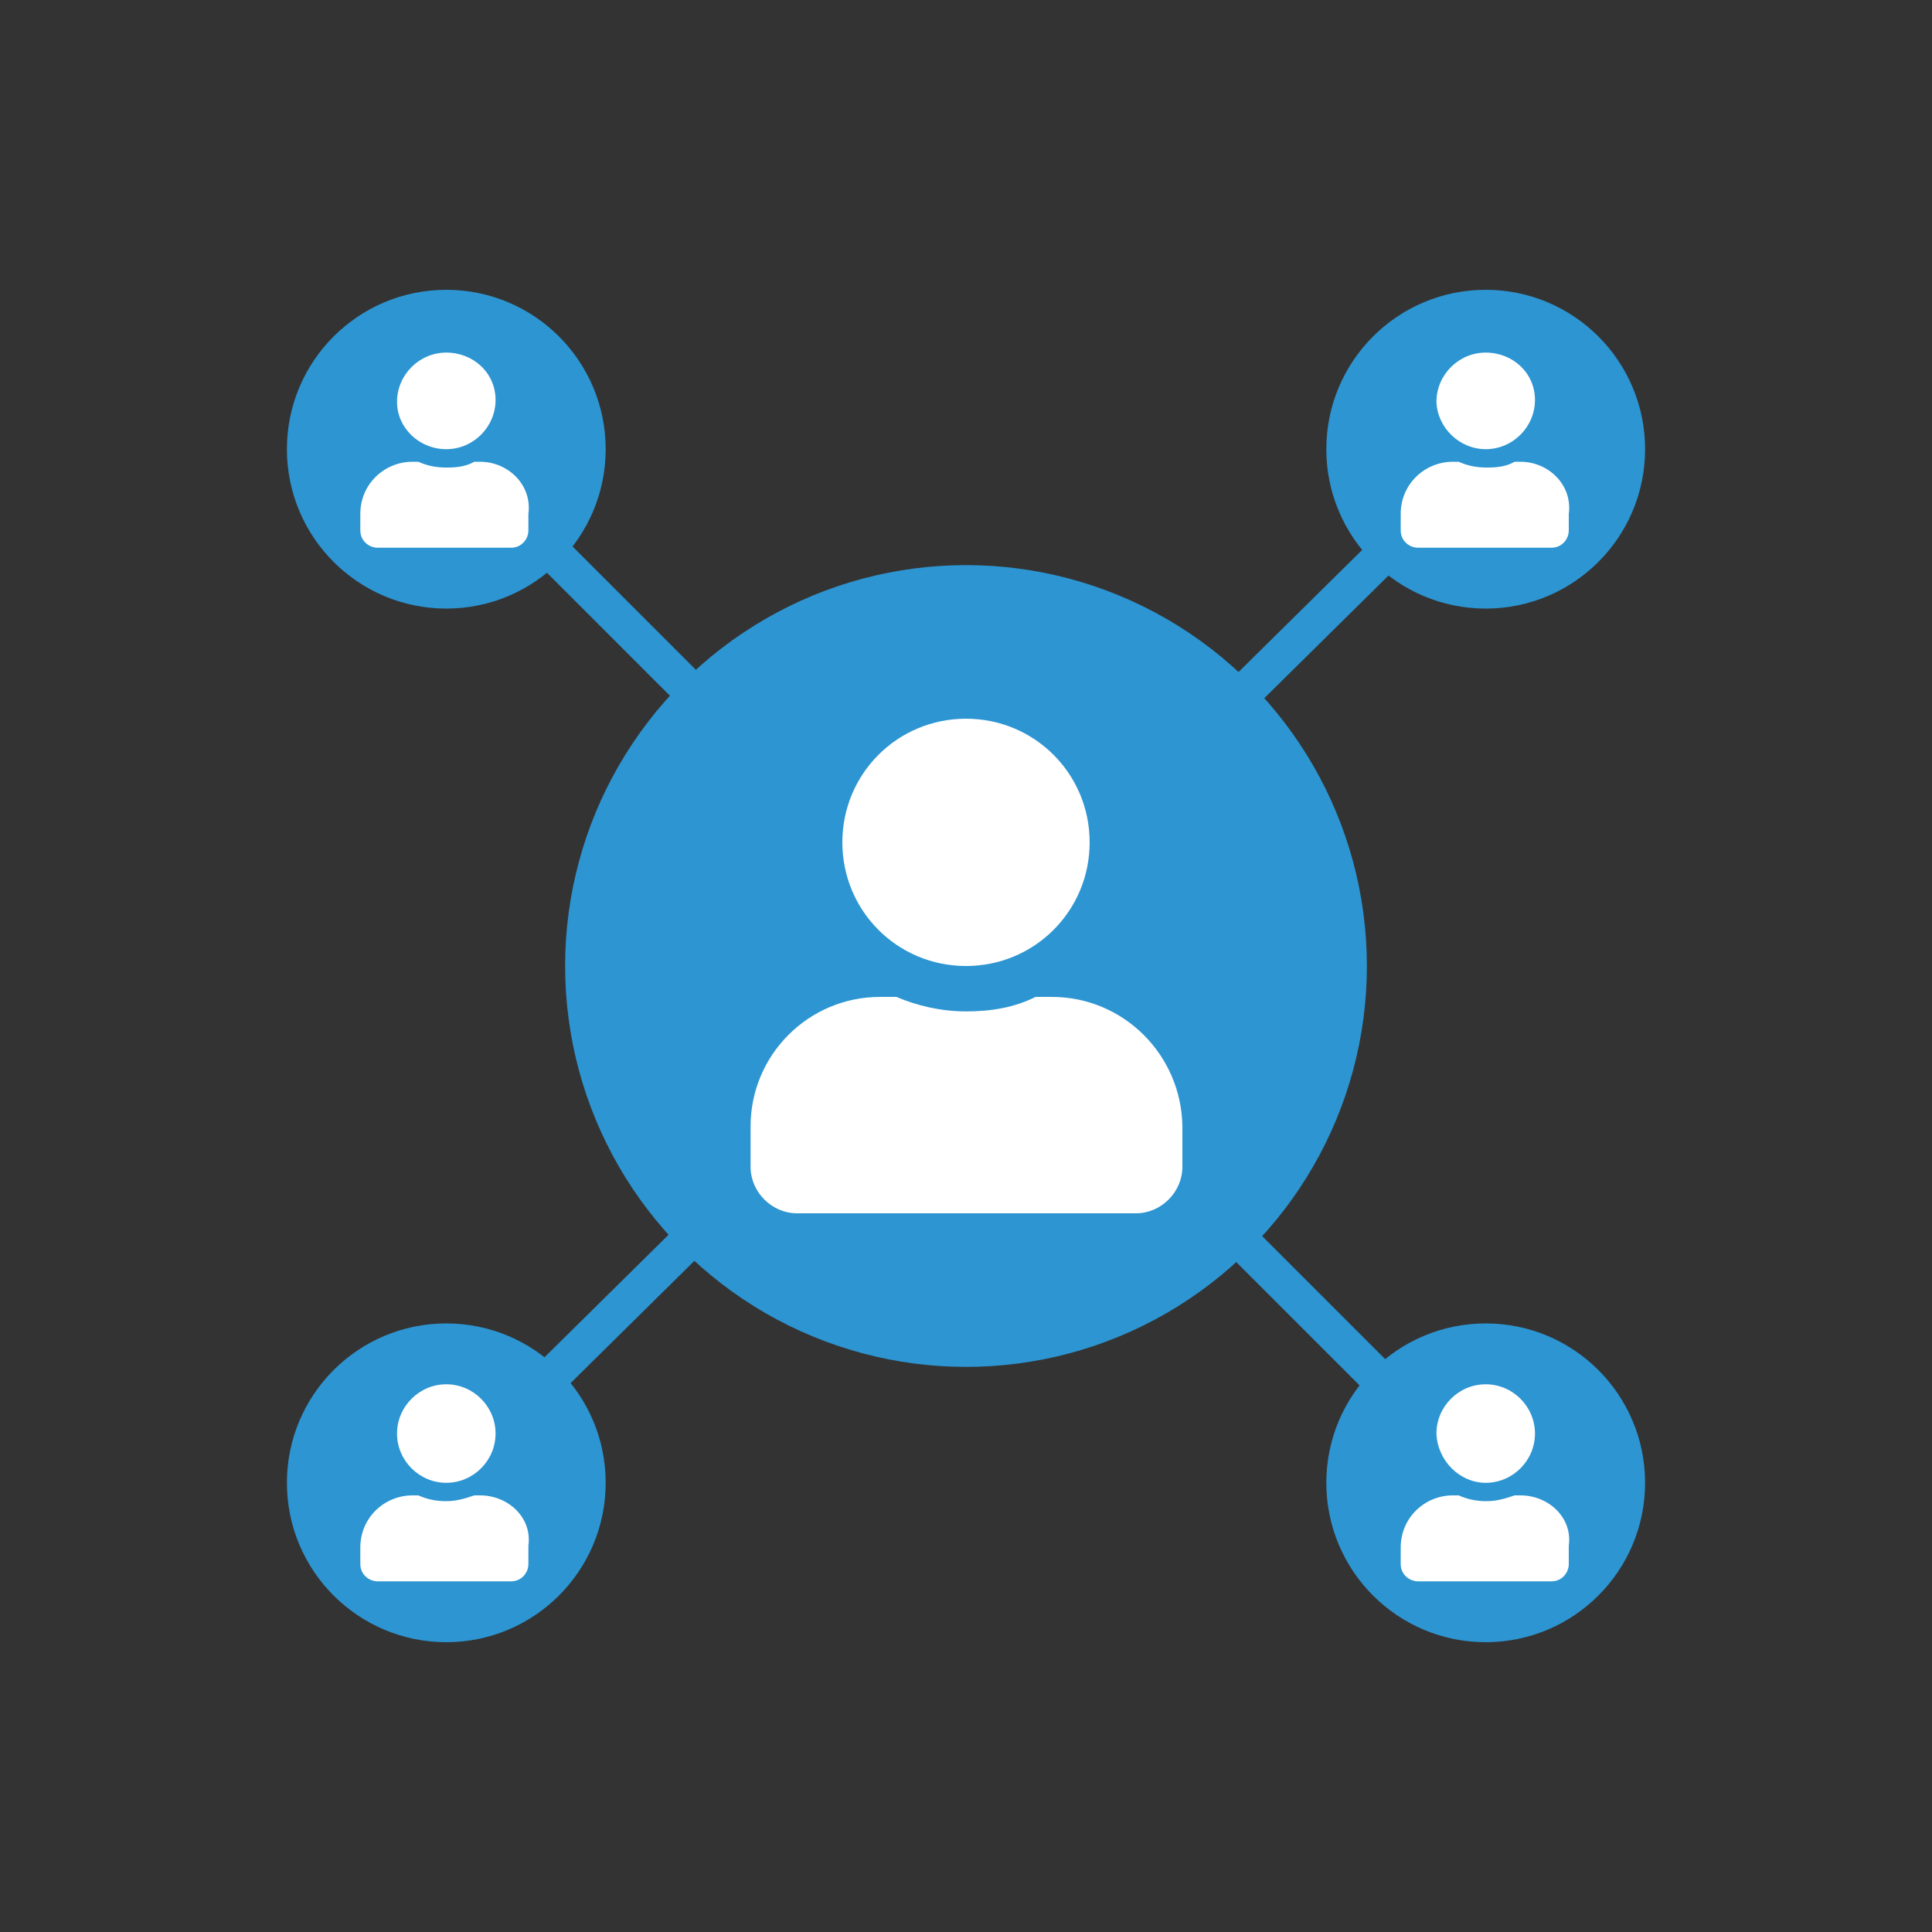 <?xml version="1.0" encoding="utf-8"?>
<!-- Generator: Adobe Illustrator 24.3.0, SVG Export Plug-In . SVG Version: 6.00 Build 0)  -->
<svg version="1.1" id="Layer_1" xmlns="http://www.w3.org/2000/svg" xmlns:xlink="http://www.w3.org/1999/xlink" x="0px" y="0px"
	 viewBox="0 0 200 200" style="enable-background:new 0 0 200 200;" xml:space="preserve">
<rect x="0" y="0" width="200" height="200" fill="#333333" stroke="none"/>
<style type="text/css">
	.st0{fill:none;}
	.st1{fill:#2C95D2;}
	.st2{fill:#FFFFFF;}
</style>
<rect x="0" class="st0" width="200" height="201"/>
<g>
	
		<rect x="98.1" y="36.9" transform="matrix(0.707 -0.707 0.707 0.707 -41.367 100.022)" class="st1" width="3.8" height="126.2"/>
	<rect x="37" y="98.1" transform="matrix(0.712 -0.703 0.703 0.712 -41.442 99.135)" class="st1" width="126.2" height="3.8"/>
	<g>
		<circle class="st1" cx="100" cy="100" r="41.5"/>
		<g>
			<path class="st2" d="M100,100c7.1,0,12.8-5.7,12.8-12.8c0-7.1-5.7-12.8-12.8-12.8s-12.8,5.7-12.8,12.8
				C87.2,94.3,92.9,100,100,100z M108.9,103.2h-1.7c-2.2,1.1-4.6,1.5-7.2,1.5s-5.1-0.6-7.2-1.5h-1.7c-7.4,0-13.4,6-13.4,13.4v4.2
				c0,2.6,2.2,4.8,4.8,4.8h35.1c2.6,0,4.8-2.2,4.8-4.8v-4.2C122.3,109.2,116.3,103.2,108.9,103.2z"/>
		</g>
	</g>
	<g>
		<g>
			<circle class="st1" cx="46.2" cy="46.5" r="16.5"/>
			<g>
				<path class="st2" d="M46.2,46.5c2.8,0,5.1-2.3,5.1-5.1c0-2.8-2.3-4.9-5.1-4.9c-2.8,0-5.1,2.3-5.1,5.1
					C41.1,44.3,43.4,46.5,46.2,46.5z M49.7,47.8h-0.6c-0.9,0.5-1.8,0.6-2.9,0.6c-1.1,0-2-0.2-2.9-0.6h-0.6c-2.9,0-5.4,2.3-5.4,5.4
					v1.7c0,1.1,0.9,1.8,1.8,1.8h13.8c1.1,0,1.8-0.9,1.8-1.8v-1.7C55.1,50.2,52.6,47.8,49.7,47.8z"/>
			</g>
			<circle class="st1" cx="153.8" cy="46.5" r="16.5"/>
			<g>
				<path class="st2" d="M153.8,46.5c2.8,0,5.1-2.3,5.1-5.1c0-2.8-2.3-4.9-5.1-4.9c-2.8,0-5.1,2.3-5.1,5.1
					C148.8,44.3,151.1,46.5,153.8,46.5z M157.4,47.8h-0.6c-0.9,0.5-1.8,0.6-2.9,0.6c-1.1,0-2-0.2-2.9-0.6h-0.6
					c-2.9,0-5.4,2.3-5.4,5.4v1.7c0,1.1,0.9,1.8,1.8,1.8h13.8c1.1,0,1.8-0.9,1.8-1.8v-1.7C162.8,50.2,160.3,47.8,157.4,47.8z"/>
			</g>
		</g>
		<circle class="st1" cx="46.2" cy="153.5" r="16.5"/>
		<g>
			<path class="st2" d="M46.2,153.5c2.8,0,5.1-2.3,5.1-5.1c0-2.8-2.3-5.1-5.1-5.1s-5.1,2.3-5.1,5.1
				C41.1,151.2,43.4,153.5,46.2,153.5z M49.7,154.8h-0.6c-0.9,0.3-1.8,0.6-2.9,0.6c-1.1,0-2-0.2-2.9-0.6h-0.6
				c-2.9,0-5.4,2.3-5.4,5.4v1.7c0,1.1,0.9,1.8,1.8,1.8h13.8c1.1,0,1.8-0.9,1.8-1.8V160C55.1,157.1,52.6,154.8,49.7,154.8z"/>
		</g>
		<circle class="st1" cx="153.8" cy="153.5" r="16.5"/>
		<g>
			<path class="st2" d="M153.8,153.5c2.8,0,5.1-2.3,5.1-5.1c0-2.8-2.3-5.1-5.1-5.1c-2.8,0-5.1,2.3-5.1,5.1
				C148.8,151.2,151.1,153.5,153.8,153.5z M157.4,154.8h-0.6c-0.9,0.3-1.8,0.6-2.9,0.6s-2-0.2-2.9-0.6h-0.6c-2.9,0-5.4,2.3-5.4,5.4
				v1.7c0,1.1,0.9,1.8,1.8,1.8h13.8c1.1,0,1.8-0.9,1.8-1.8V160C162.8,157.1,160.3,154.8,157.4,154.8z"/>
		</g>
	</g>
</g>
</svg>
